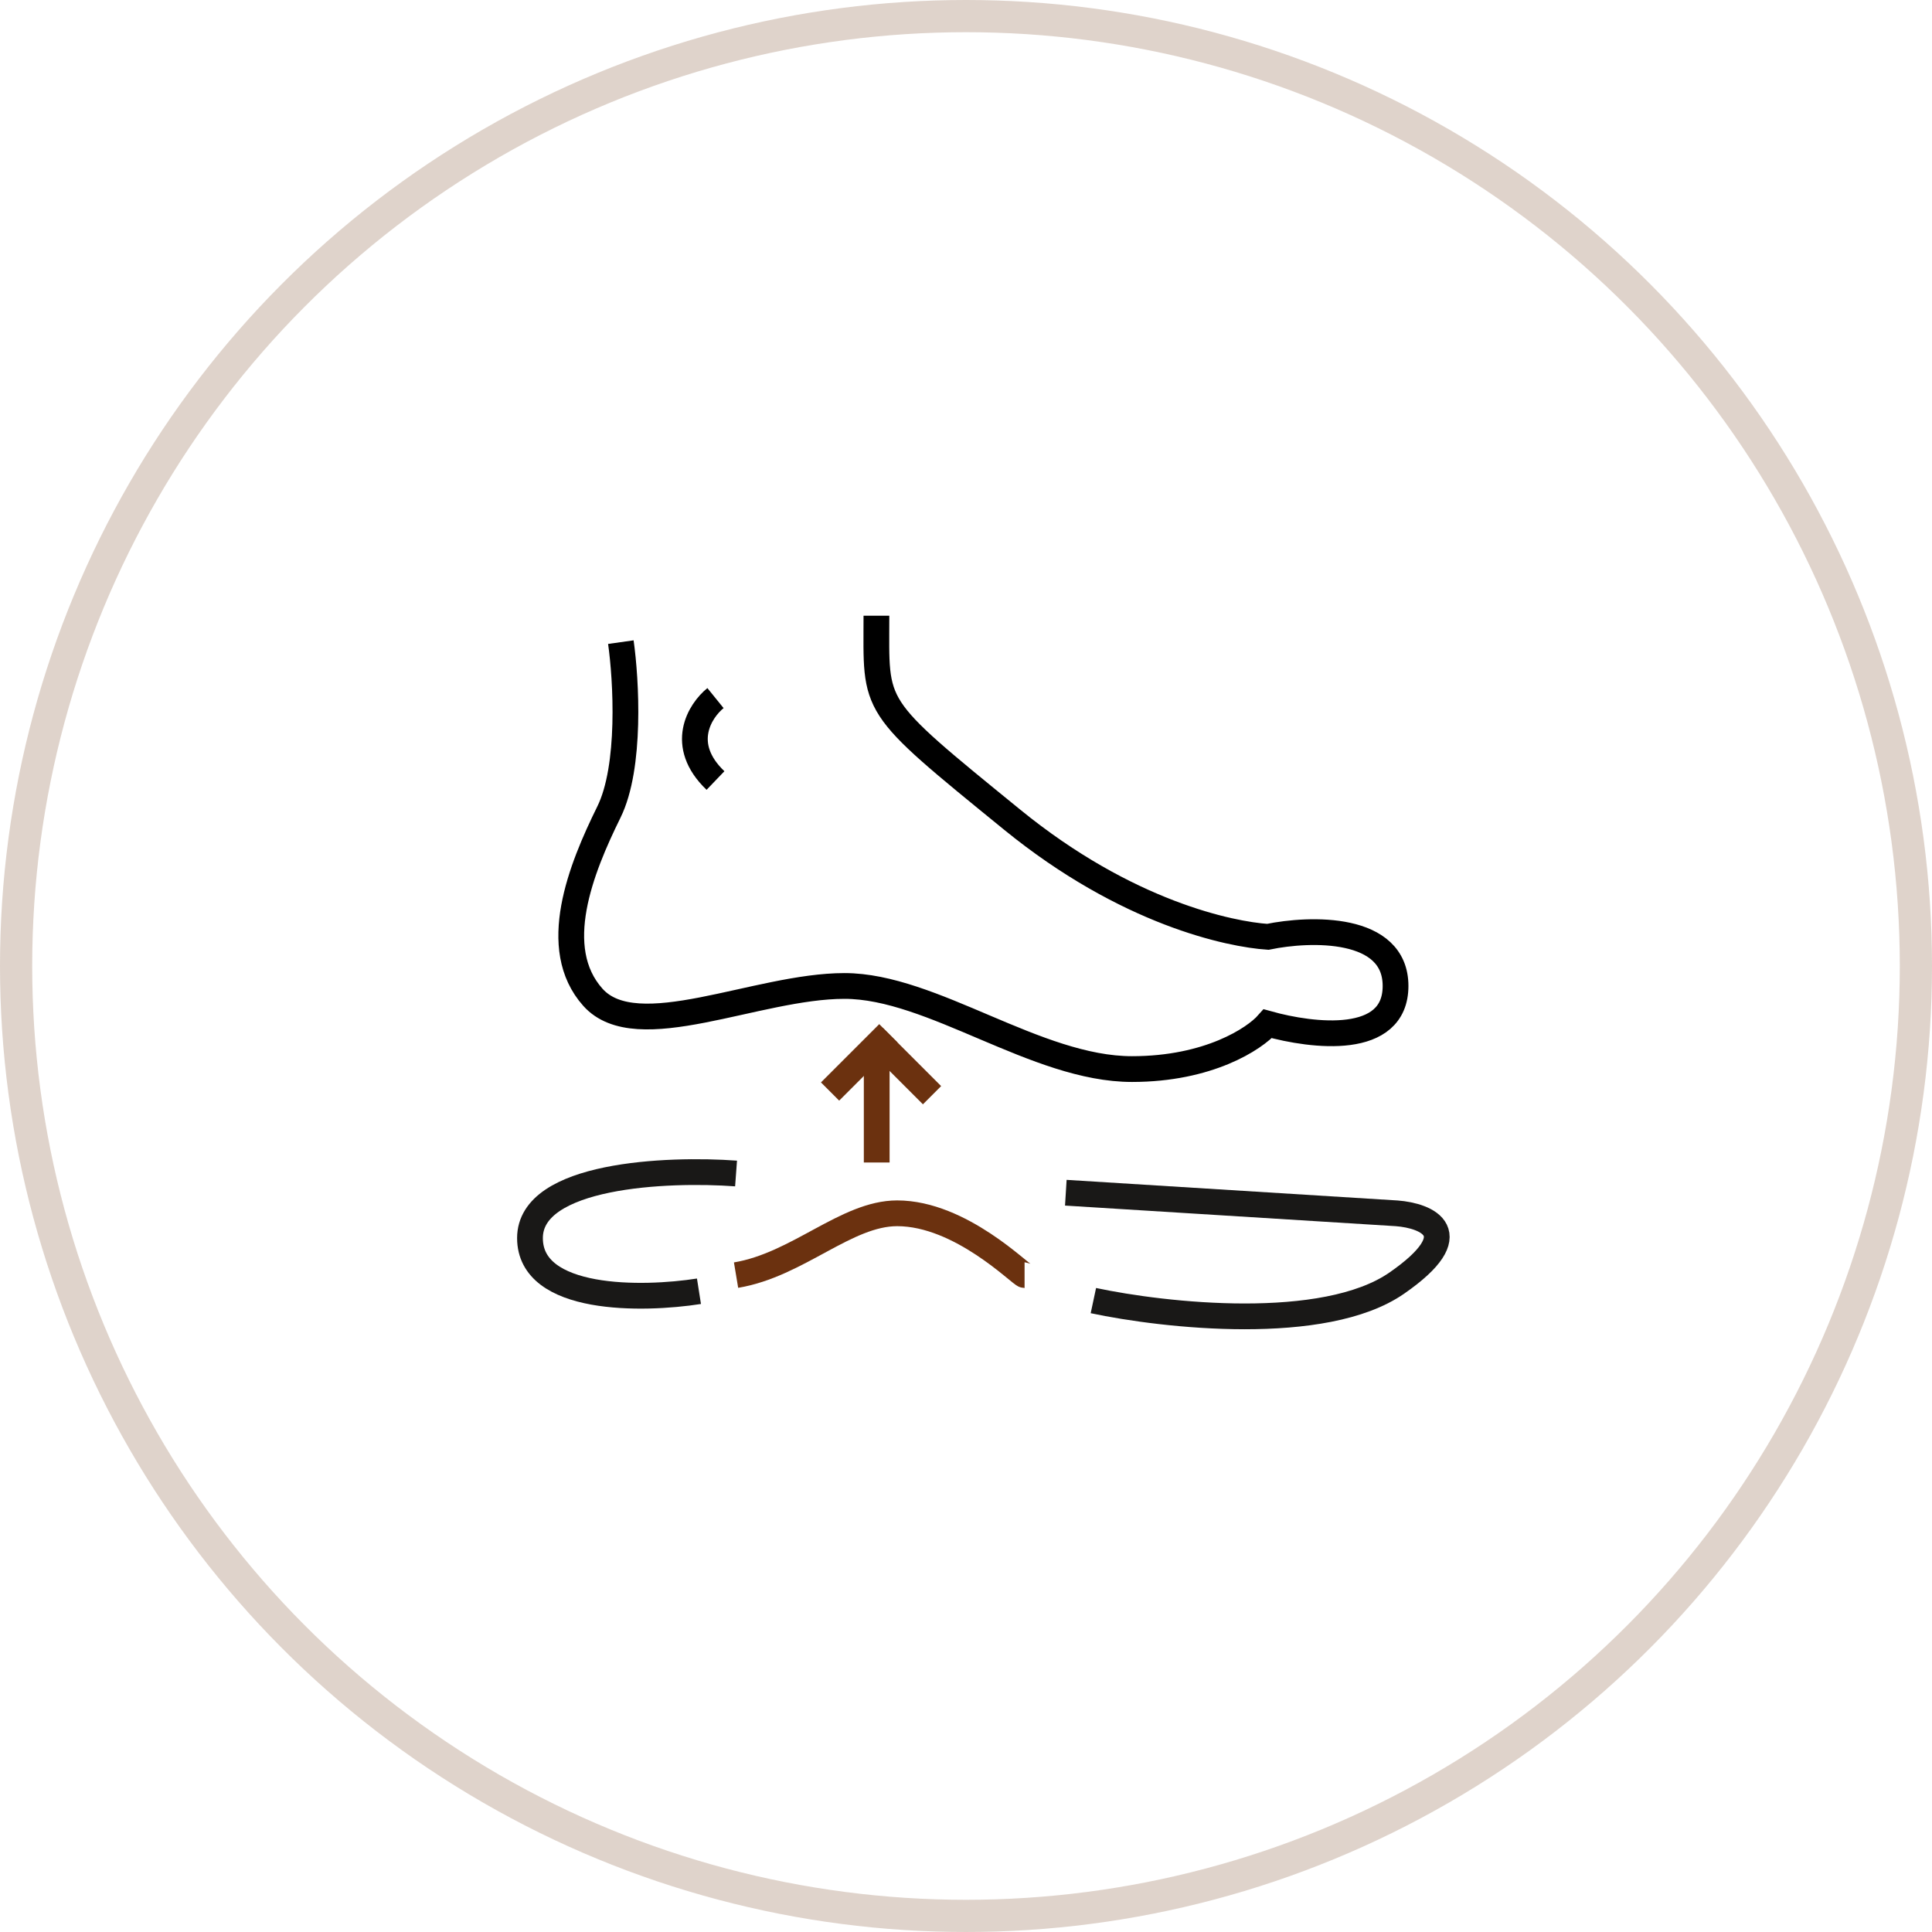 <svg width="60" height="60" viewBox="0 0 60 60" fill="none" xmlns="http://www.w3.org/2000/svg">
<circle opacity="0.25" cx="30" cy="30" r="29.5" stroke="#815131"/>
<g clip-path="url(#clip0_28589_12863)">
<path d="M19.281 19.942C19.447 21.116 19.604 23.814 18.909 25.222C18.041 26.982 17.049 29.446 18.413 30.972C19.777 32.497 23.498 30.62 26.226 30.62C28.954 30.62 32.179 33.201 35.155 33.201C37.536 33.201 38.958 32.262 39.372 31.793C40.777 32.184 43.34 32.497 43.34 30.62C43.34 28.742 40.695 28.821 39.372 29.094C38.214 29.016 35.006 28.367 31.435 25.457C26.97 21.82 27.218 22.054 27.218 19.121" stroke="black" stroke-width="0.8"/>
<path d="M22.859 36.444C20.726 36.287 16.459 36.468 16.459 38.449C16.459 40.431 19.958 40.376 21.707 40.101" stroke="#191817" stroke-width="0.8"/>
<path d="M33.1 37.041L43.377 37.681C44.315 37.753 45.628 38.288 43.377 39.849C41.126 41.409 36.158 40.86 33.956 40.391" stroke="#191817" stroke-width="0.8"/>
<path d="M22.859 39.6C24.779 39.28 26.28 37.68 27.863 37.68C29.841 37.68 31.703 39.6 31.819 39.6" stroke="#6B310F" stroke-width="0.8"/>
<path d="M22.22 21.68C21.737 22.071 21.061 23.13 22.22 24.24" stroke="black" stroke-width="0.8"/>
<line y1="-0.4" x2="2.56" y2="-0.4" transform="matrix(0.707 0.707 0.707 -0.707 27.418 31.92)" stroke="#6B310F" stroke-width="0.8"/>
<line y1="-0.4" x2="2.56" y2="-0.4" transform="matrix(-0.707 0.707 0.707 0.707 27.871 32.371)" stroke="#6B310F" stroke-width="0.8"/>
<line y1="-0.4" x2="3.2" y2="-0.4" transform="matrix(4.37114e-08 1 1 -4.37114e-08 27.627 32.902)" stroke="#6B310F" stroke-width="0.8"/>
</g>
<defs>
<clipPath id="clip0_28589_12863">
<rect width="32" height="32" fill="white" transform="translate(13.9 14)"/>
</clipPath>
</defs>
</svg>
